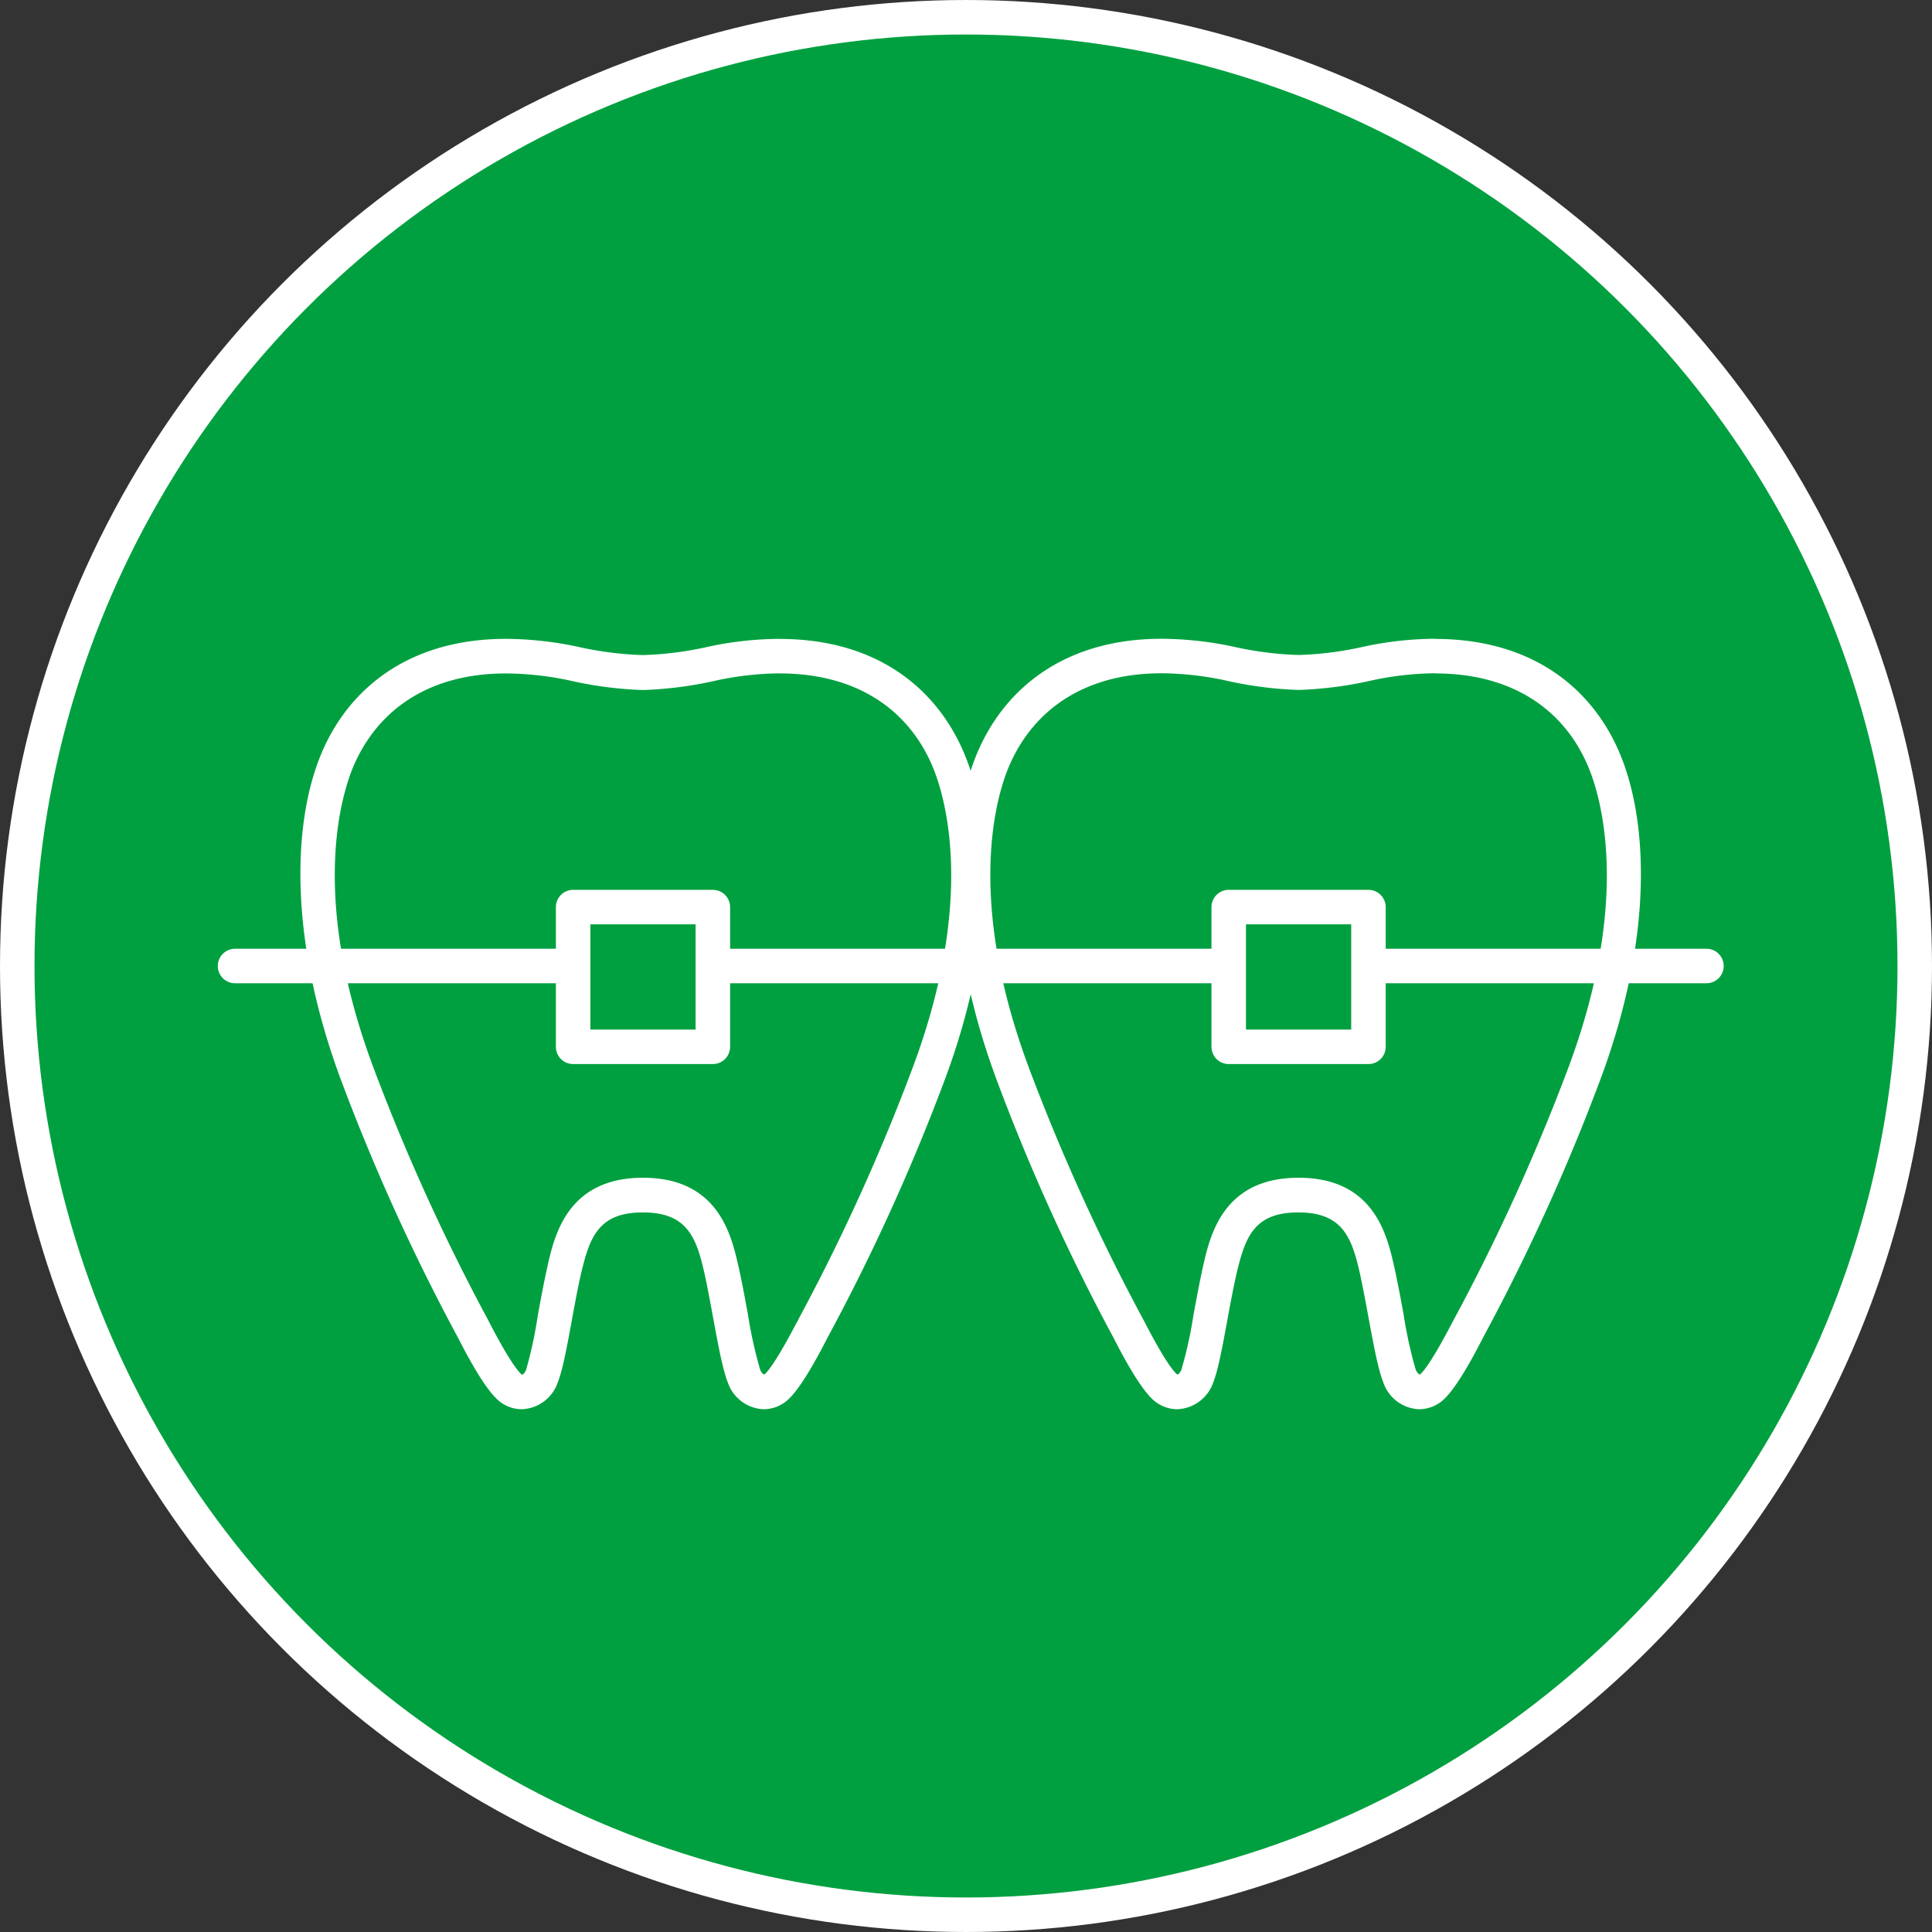 <svg xmlns="http://www.w3.org/2000/svg" viewBox="0 0 224 224"><rect x="0" y="0" width="224" height="224" fill="#333333" stroke="none"/><defs><style>.cls-1,.cls-4{fill:#00a040;}.cls-1,.cls-3,.cls-4{stroke:#fff;stroke-linecap:round;stroke-width:4px;}.cls-1{stroke-miterlimit:10;}.cls-2{fill:#fff;}.cls-3{fill:none;}.cls-3,.cls-4{stroke-linejoin:round;}</style></defs><title>アセット 60</title><g id="レイヤー_2" data-name="レイヤー 2"><g id="レイヤー_2-2" data-name="レイヤー 2"><circle class="cls-1" cx="112" cy="112" r="110"/><path class="cls-2" d="M90.44,78.08c8.42,0,14.69,3.8,17.65,10.71,1.35,3.17,5.21,15.07-2.32,35.13A236.74,236.74,0,0,1,92.55,153c0,.09-.14.25-.24.45-2.09,4-3.12,5.36-3.55,5.79a.67.67,0,0,1-.18.13s-.27-.11-.45-.58a50.85,50.85,0,0,1-1.4-6.31c-.34-1.87-.69-3.8-1.11-5.64-.81-3.6-2.32-10.29-11.07-10.29s-10.27,6.69-11.08,10.29c-.41,1.84-.77,3.77-1.11,5.64A49.4,49.4,0,0,1,61,158.81c-.17.43-.4.57-.46.58a.56.56,0,0,1-.17-.13c-.43-.43-1.46-1.75-3.56-5.79l-.23-.45a238.31,238.31,0,0,1-13.23-29.1C35.8,103.86,39.65,92,41,88.79c3-6.91,9.22-10.71,17.64-10.71A36.09,36.09,0,0,1,66.5,79a44.87,44.87,0,0,0,7.92,1h.25a44.87,44.87,0,0,0,7.92-1,36.16,36.16,0,0,1,7.85-.93m0-4a40.14,40.14,0,0,0-8.72,1,39.23,39.23,0,0,1-7.17.88,39.43,39.43,0,0,1-7.18-.88,40.77,40.77,0,0,0-8.72-1c-11,0-18.07,5.55-21.32,13.13-3.35,7.82-4,21.38,2.24,38.11A240.73,240.73,0,0,0,53,154.91c.4.73,2.69,5.39,4.49,7.18a4.21,4.21,0,0,0,3,1.3,4.58,4.58,0,0,0,4.17-3.09c.94-2.34,1.65-7.94,2.69-12.56,1-4.24,2-7.17,7.18-7.17s6.22,2.93,7.17,7.17c1,4.62,1.76,10.22,2.69,12.56a4.58,4.58,0,0,0,4.17,3.09,4.23,4.23,0,0,0,3-1.3c1.79-1.79,4.09-6.45,4.48-7.18a239.17,239.17,0,0,0,13.45-29.59c6.27-16.73,5.59-30.29,2.24-38.11-3.25-7.58-10.28-13.13-21.32-13.13"/><line class="cls-3" x1="27.25" y1="112" x2="66.45" y2="112"/><line class="cls-3" x1="158.66" y1="112" x2="197.85" y2="112"/><line class="cls-3" x1="83.73" y1="112" x2="142.46" y2="112"/><rect class="cls-4" x="66.45" y="105.17" width="16.2" height="16.2"/><path class="cls-2" d="M166.45,78.08c8.42,0,14.69,3.8,17.65,10.71,1.36,3.17,5.21,15.07-2.31,35.13A238.31,238.31,0,0,1,168.56,153l-.24.45c-2.09,4-3.12,5.36-3.55,5.79a.73.73,0,0,1-.17.13s-.27-.11-.46-.58a49.4,49.4,0,0,1-1.39-6.31c-.34-1.87-.7-3.8-1.11-5.64-.81-3.6-2.32-10.29-11.08-10.29s-10.27,6.69-11.08,10.29c-.41,1.84-.76,3.77-1.11,5.64a49.4,49.4,0,0,1-1.39,6.31c-.17.43-.4.57-.45.58a.54.54,0,0,1-.18-.13c-.43-.43-1.46-1.75-3.55-5.79l-.24-.45a238.31,238.31,0,0,1-13.23-29.1c-7.52-20.06-3.67-32-2.31-35.13,3-6.91,9.23-10.71,17.65-10.71a36.16,36.16,0,0,1,7.85.93,44.87,44.87,0,0,0,7.92,1h.25a44.78,44.78,0,0,0,7.91-1,36.23,36.23,0,0,1,7.85-.93m0-4a40.21,40.21,0,0,0-8.72,1,39.23,39.23,0,0,1-7.17.88,39.23,39.23,0,0,1-7.17-.88,40.84,40.84,0,0,0-8.72-1c-11,0-18.07,5.55-21.32,13.13-3.36,7.82-4,21.38,2.24,38.11A239.17,239.17,0,0,0,129,154.91c.39.73,2.69,5.39,4.48,7.18a4.23,4.23,0,0,0,3,1.3,4.6,4.6,0,0,0,4.18-3.09c.93-2.34,1.65-7.94,2.69-12.56,1-4.24,2-7.17,7.17-7.17s6.22,2.93,7.17,7.17c1,4.62,1.76,10.22,2.7,12.56a4.58,4.58,0,0,0,4.17,3.09,4.23,4.23,0,0,0,3-1.3c1.79-1.79,4.09-6.45,4.48-7.18a239.17,239.17,0,0,0,13.45-29.59c6.28-16.73,5.6-30.29,2.25-38.11-3.25-7.58-10.28-13.13-21.33-13.13"/><rect class="cls-4" x="142.46" y="105.17" width="16.2" height="16.2"/></g></g></svg>
